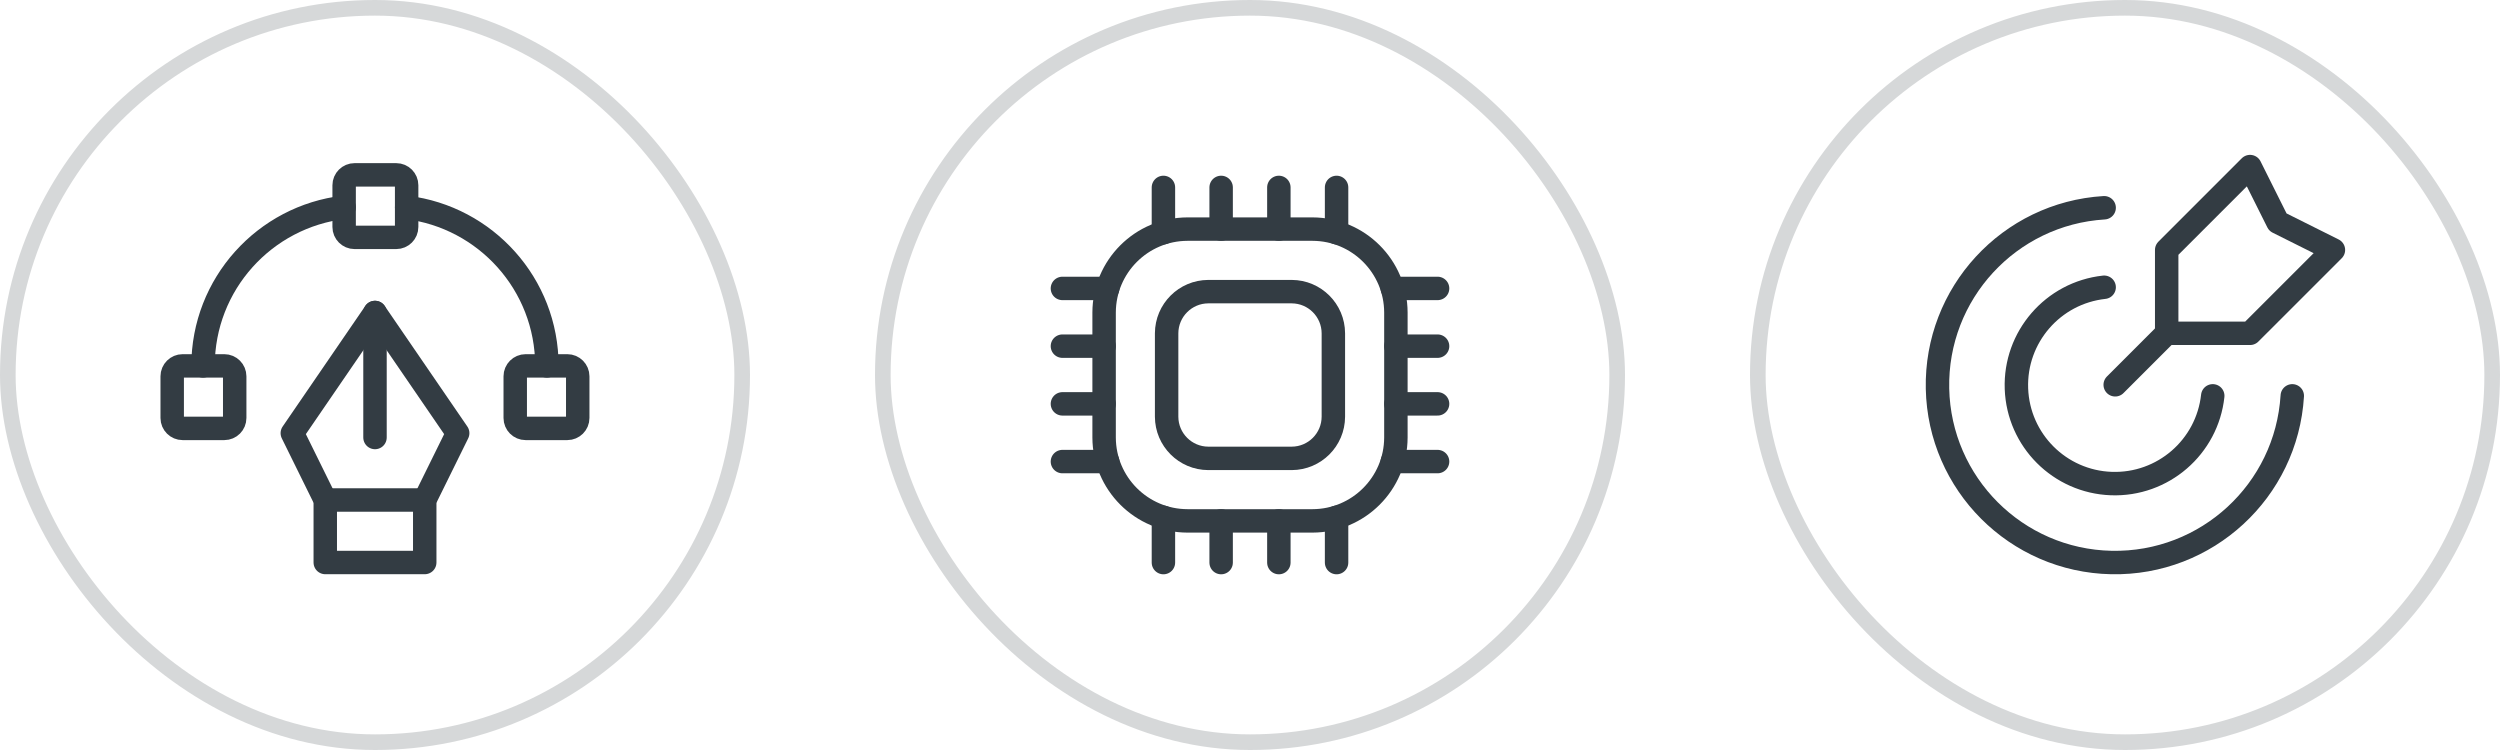<svg xmlns="http://www.w3.org/2000/svg" width="160" height="48" viewBox="0 0 160 48" fill="none"><rect x="0.5" y="0.5" width="47" height="47" rx="23.5" stroke="#D6D8D9"></rect><path fill-rule="evenodd" clip-rule="evenodd" d="M20.817 32V36H27.183V32L29.292 27.722L24 20L18.708 27.722L20.817 32Z" stroke="#333C43" stroke-width="1.5" stroke-linecap="round" stroke-linejoin="round"></path><path fill-rule="evenodd" clip-rule="evenodd" d="M25.359 15.191H22.692C22.324 15.191 22.025 14.892 22.025 14.524V11.857C22.025 11.489 22.324 11.191 22.692 11.191H25.359C25.727 11.191 26.025 11.489 26.025 11.857V14.524C26.025 14.892 25.727 15.191 25.359 15.191Z" stroke="#333C43" stroke-width="1.5" stroke-linecap="round" stroke-linejoin="round"></path><path fill-rule="evenodd" clip-rule="evenodd" d="M11.688 27.417H14.355C14.723 27.417 15.021 27.119 15.021 26.751V24.084C15.021 23.716 14.723 23.417 14.355 23.417H11.688C11.32 23.417 11.021 23.716 11.021 24.084V26.751C11.021 27.119 11.32 27.417 11.688 27.417Z" stroke="#333C43" stroke-width="1.5" stroke-linecap="round" stroke-linejoin="round"></path><path fill-rule="evenodd" clip-rule="evenodd" d="M36.308 27.417H33.641C33.273 27.417 32.975 27.119 32.975 26.751V24.084C32.975 23.716 33.273 23.417 33.641 23.417H36.308C36.676 23.417 36.975 23.716 36.975 24.084V26.751C36.975 27.119 36.676 27.417 36.308 27.417Z" stroke="#333C43" stroke-width="1.5" stroke-linecap="round" stroke-linejoin="round"></path><path d="M22.025 13.266C16.941 13.86 12.995 18.174 12.995 23.417" stroke="#333C43" stroke-width="1.5" stroke-linecap="round" stroke-linejoin="round"></path><path d="M35.001 23.417C35.001 18.193 31.081 13.892 26.025 13.274" stroke="#333C43" stroke-width="1.5" stroke-linecap="round" stroke-linejoin="round"></path><path d="M20.813 32H27.187" stroke="#333C43" stroke-width="1.5" stroke-linecap="round" stroke-linejoin="round"></path><path d="M24 28V20" stroke="#333C43" stroke-width="1.5" stroke-linecap="round" stroke-linejoin="round"></path><rect x="56.5" y="0.5" width="47" height="47" rx="23.5" stroke="#D6D8D9"></rect><path fill-rule="evenodd" clip-rule="evenodd" d="M84.002 33.337H75.998C73.055 33.329 70.671 30.945 70.663 28.002V19.999C70.671 17.055 73.055 14.672 75.998 14.663H84.002C86.945 14.672 89.329 17.055 89.337 19.999V28.002C89.329 30.945 86.945 33.329 84.002 33.337Z" stroke="#333C43" stroke-width="1.5" stroke-linecap="round" stroke-linejoin="round"></path><path d="M81.847 14.663V11.995" stroke="#333C43" stroke-width="1.5" stroke-linecap="round" stroke-linejoin="round"></path><path d="M85.541 14.891V11.995" stroke="#333C43" stroke-width="1.5" stroke-linecap="round" stroke-linejoin="round"></path><path d="M74.459 14.891V11.995" stroke="#333C43" stroke-width="1.5" stroke-linecap="round" stroke-linejoin="round"></path><path d="M78.153 14.663V11.995" stroke="#333C43" stroke-width="1.5" stroke-linecap="round" stroke-linejoin="round"></path><path d="M81.847 36.005V33.337" stroke="#333C43" stroke-width="1.5" stroke-linecap="round" stroke-linejoin="round"></path><path d="M85.541 36.005V33.109" stroke="#333C43" stroke-width="1.5" stroke-linecap="round" stroke-linejoin="round"></path><path d="M74.459 36.005V33.109" stroke="#333C43" stroke-width="1.5" stroke-linecap="round" stroke-linejoin="round"></path><path d="M78.153 36.005V33.337" stroke="#333C43" stroke-width="1.5" stroke-linecap="round" stroke-linejoin="round"></path><path d="M89.337 25.847H92.005" stroke="#333C43" stroke-width="1.5" stroke-linecap="round" stroke-linejoin="round"></path><path d="M89.109 29.541H92.005" stroke="#333C43" stroke-width="1.5" stroke-linecap="round" stroke-linejoin="round"></path><path d="M89.109 18.459H92.005" stroke="#333C43" stroke-width="1.5" stroke-linecap="round" stroke-linejoin="round"></path><path d="M89.337 22.154H92.005" stroke="#333C43" stroke-width="1.5" stroke-linecap="round" stroke-linejoin="round"></path><path d="M67.995 25.847H70.663" stroke="#333C43" stroke-width="1.5" stroke-linecap="round" stroke-linejoin="round"></path><path d="M67.995 29.541H70.891" stroke="#333C43" stroke-width="1.5" stroke-linecap="round" stroke-linejoin="round"></path><path d="M67.995 18.459H70.891" stroke="#333C43" stroke-width="1.5" stroke-linecap="round" stroke-linejoin="round"></path><path d="M67.995 22.154H70.663" stroke="#333C43" stroke-width="1.5" stroke-linecap="round" stroke-linejoin="round"></path><path fill-rule="evenodd" clip-rule="evenodd" d="M82.668 29.336H77.332C75.861 29.332 74.669 28.14 74.664 26.668V21.333C74.669 19.861 75.861 18.669 77.332 18.665H82.668C84.139 18.669 85.331 19.861 85.335 21.333V26.668C85.331 28.14 84.139 29.332 82.668 29.336Z" stroke="#333C43" stroke-width="1.5" stroke-linecap="round" stroke-linejoin="round"></path><rect x="112.5" y="0.5" width="47" height="47" rx="23.5" stroke="#D6D8D9"></rect><path d="M138.721 21.279L135.373 24.627" stroke="#333C43" stroke-width="1.5" stroke-linecap="round" stroke-linejoin="round"></path><path fill-rule="evenodd" clip-rule="evenodd" d="M138.668 15.997V21.332H144.003L149.339 15.997L145.781 14.219L144.003 10.661L138.668 15.997Z" stroke="#333C43" stroke-width="1.5" stroke-linecap="round" stroke-linejoin="round"></path><path d="M134.666 13.296C128.581 13.669 123.875 18.777 124 24.872C124.125 30.966 129.036 35.877 135.131 36.001C141.226 36.126 146.333 31.419 146.706 25.334" stroke="#333C43" stroke-width="1.5" stroke-linecap="round" stroke-linejoin="round"></path><path d="M141.616 25.334C141.257 28.618 138.423 31.068 135.122 30.948C131.82 30.829 129.172 28.18 129.052 24.878C128.932 21.577 131.382 18.743 134.666 18.384" stroke="#333C43" stroke-width="1.5" stroke-linecap="round" stroke-linejoin="round"></path></svg>